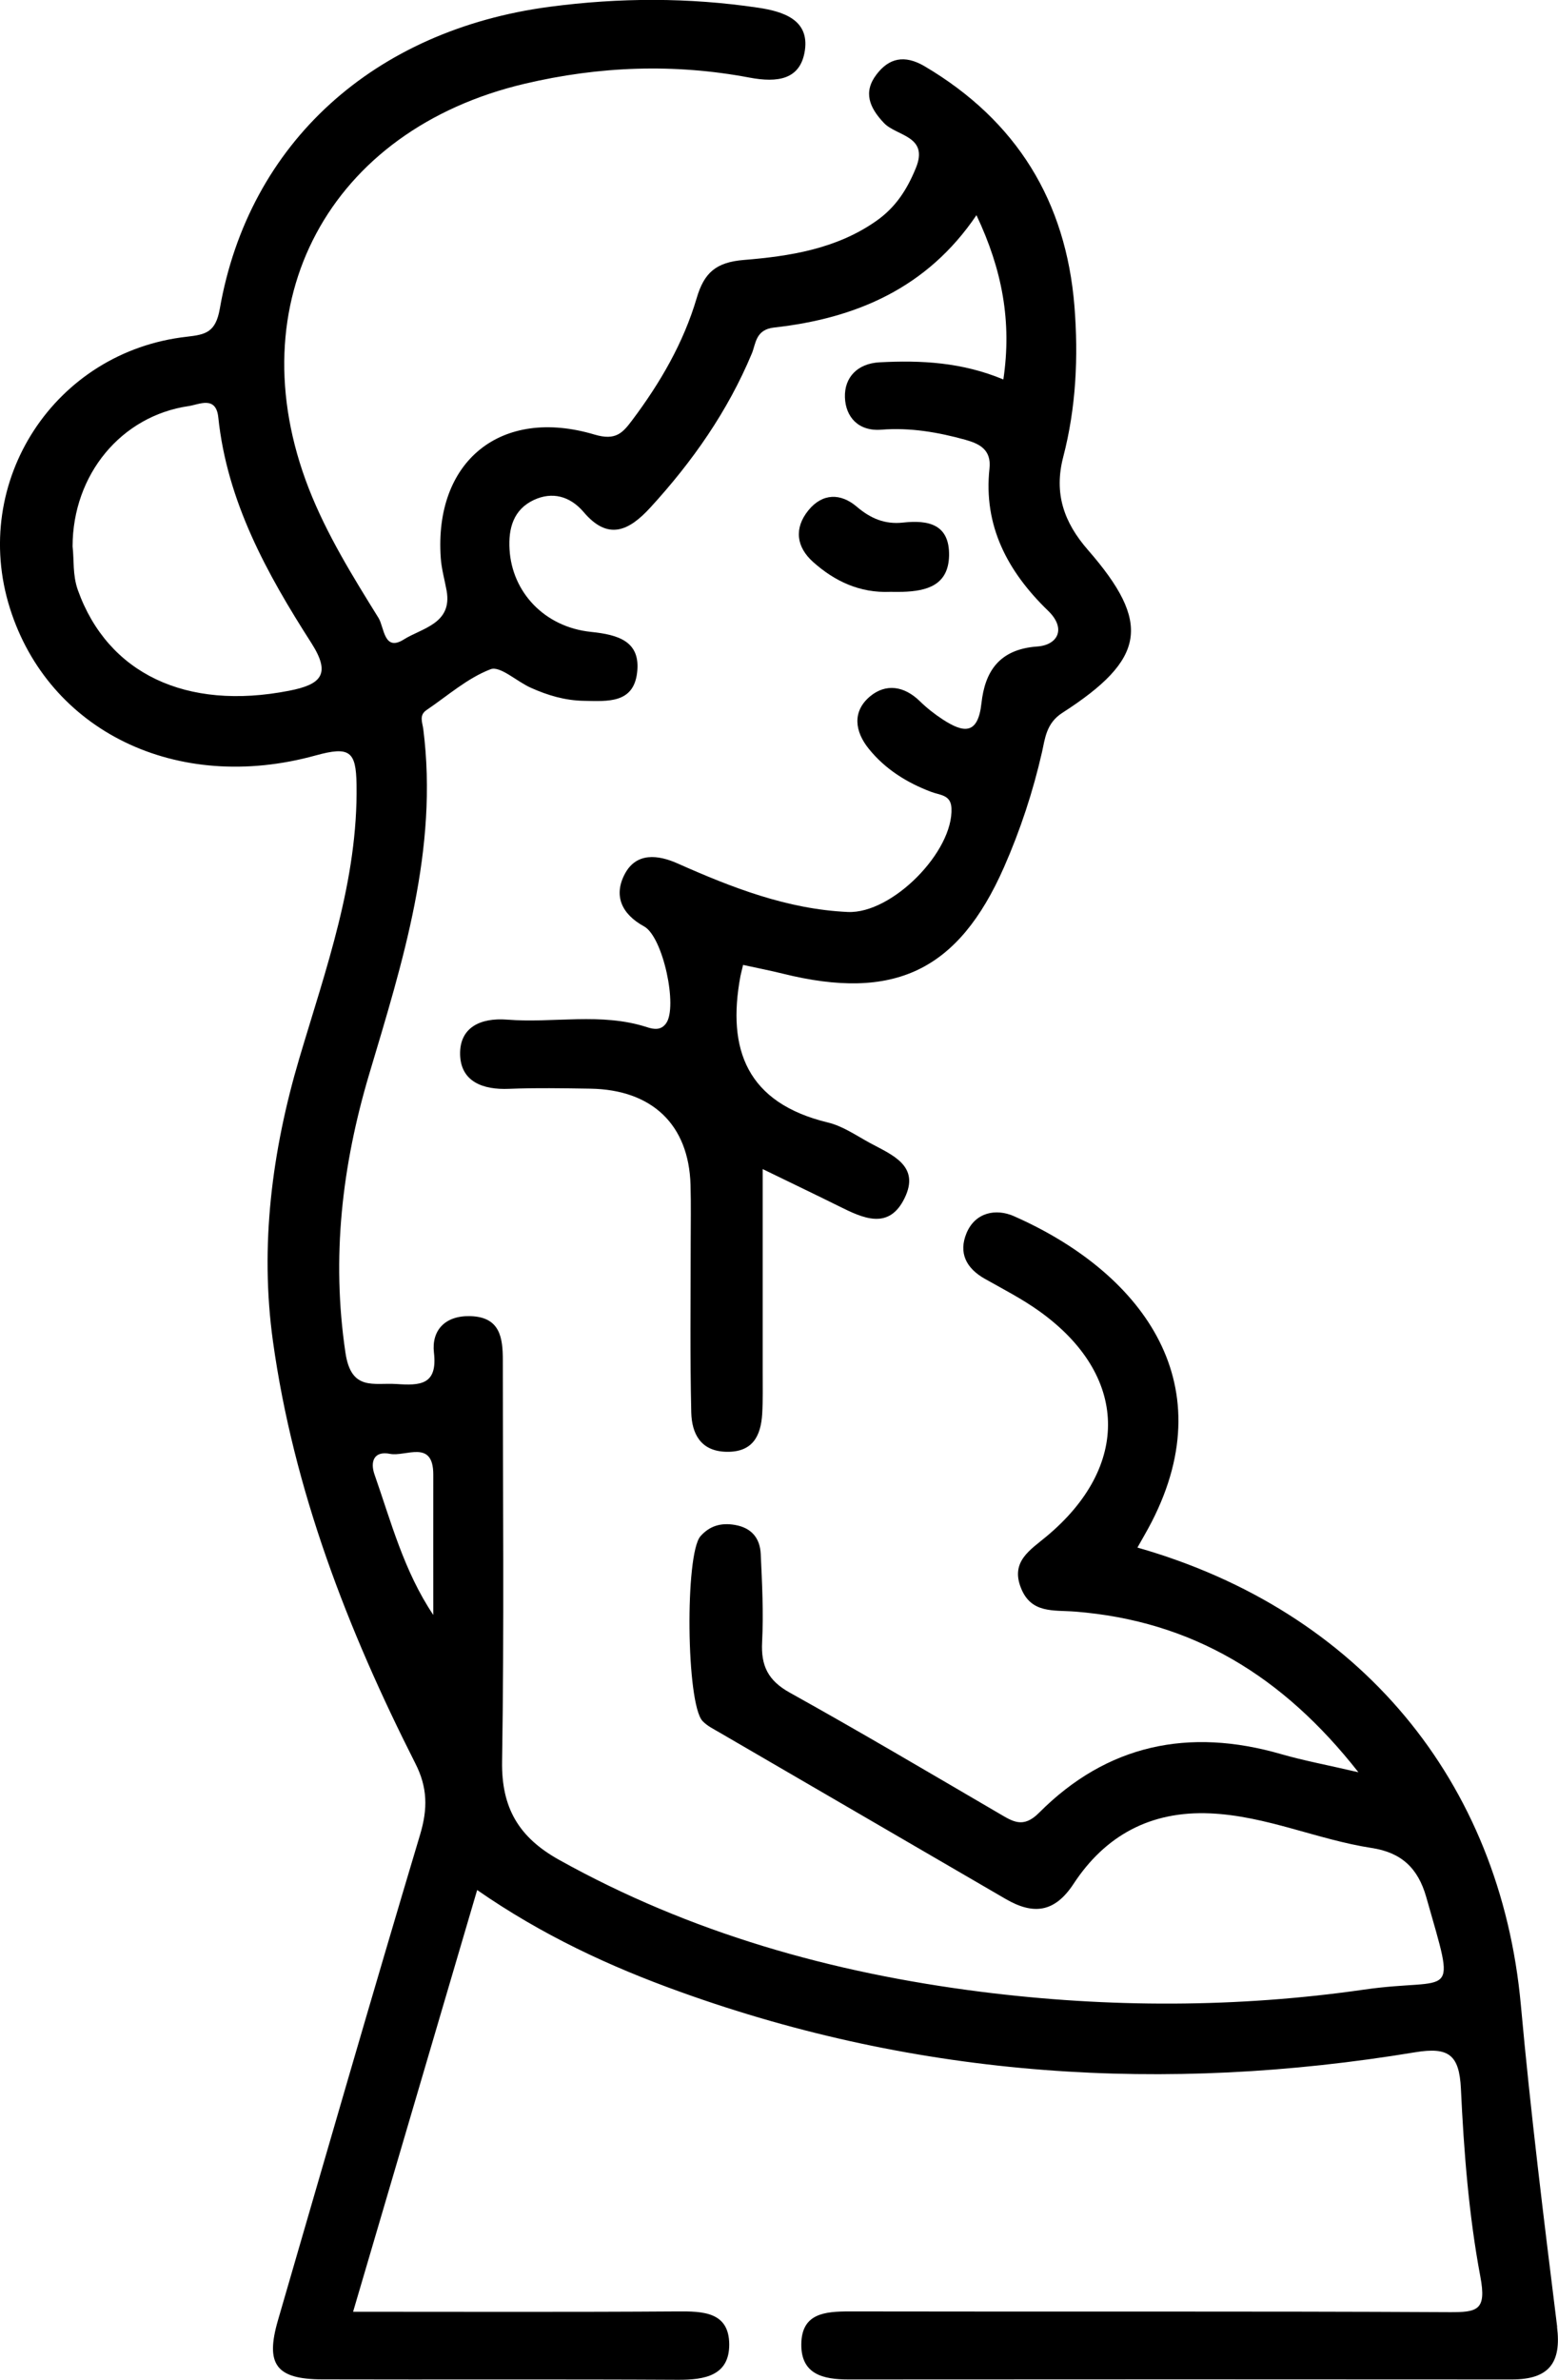 <svg width="19" height="29" viewBox="0 0 19 29" fill="none" xmlns="http://www.w3.org/2000/svg">
<g clip-path="url(#clip0_1563_79)">
<path d="M10.856 7.212C10.485 7.228 10.178 7.082 9.917 6.849C9.712 6.667 9.68 6.438 9.859 6.218C10.031 6.007 10.254 6.008 10.449 6.175C10.617 6.318 10.791 6.392 11.012 6.368C11.322 6.334 11.58 6.388 11.574 6.769C11.567 7.13 11.307 7.203 11.006 7.212C10.955 7.213 10.903 7.212 10.857 7.212H10.856Z" fill="black"/>
<path d="M18.99 28.355C18.828 27.049 18.666 25.743 18.547 24.432C18.298 21.702 16.579 19.629 13.871 18.858C13.931 18.751 13.991 18.65 14.045 18.545C14.934 16.815 13.883 15.487 12.361 14.818C12.149 14.726 11.895 14.769 11.787 15.026C11.687 15.267 11.782 15.455 12.012 15.584C12.238 15.711 12.469 15.83 12.678 15.98C13.761 16.756 13.791 17.866 12.761 18.723C12.565 18.887 12.321 19.027 12.451 19.351C12.575 19.664 12.847 19.618 13.107 19.638C14.541 19.75 15.646 20.424 16.566 21.596C16.189 21.508 15.902 21.455 15.624 21.375C14.497 21.049 13.5 21.258 12.671 22.09C12.477 22.285 12.35 22.195 12.182 22.097C11.334 21.602 10.488 21.102 9.63 20.625C9.366 20.478 9.279 20.298 9.294 20.01C9.312 19.652 9.294 19.291 9.277 18.932C9.267 18.745 9.167 18.617 8.962 18.582C8.793 18.553 8.654 18.593 8.542 18.72C8.352 18.939 8.368 20.757 8.567 20.971C8.624 21.032 8.706 21.071 8.779 21.114C9.941 21.789 11.103 22.465 12.264 23.14C12.6 23.335 12.86 23.309 13.092 22.956C13.477 22.369 14.028 22.065 14.758 22.097C15.443 22.127 16.064 22.417 16.73 22.519C17.087 22.574 17.292 22.761 17.393 23.116C17.764 24.422 17.735 24.087 16.638 24.244C15.091 24.467 13.523 24.468 11.963 24.271C10.147 24.041 8.419 23.555 6.816 22.662C6.325 22.388 6.114 22.028 6.123 21.463C6.149 19.835 6.132 18.206 6.132 16.578C6.132 16.305 6.102 16.048 5.736 16.038C5.429 16.029 5.261 16.21 5.292 16.483C5.338 16.881 5.119 16.884 4.834 16.865C4.557 16.847 4.283 16.955 4.213 16.485C4.04 15.324 4.171 14.204 4.501 13.094C4.911 11.719 5.348 10.35 5.162 8.885C5.151 8.802 5.108 8.716 5.201 8.653C5.458 8.479 5.7 8.263 5.983 8.155C6.099 8.111 6.304 8.306 6.474 8.381C6.679 8.473 6.889 8.536 7.122 8.54C7.414 8.546 7.723 8.571 7.769 8.201C7.817 7.816 7.544 7.735 7.207 7.7C6.637 7.641 6.244 7.213 6.214 6.696C6.198 6.436 6.263 6.209 6.509 6.093C6.733 5.988 6.95 6.044 7.117 6.239C7.414 6.59 7.668 6.472 7.931 6.185C8.446 5.623 8.875 5.011 9.169 4.307C9.218 4.19 9.212 4.016 9.441 3.991C10.44 3.88 11.307 3.51 11.908 2.622C12.223 3.288 12.341 3.92 12.236 4.624C11.733 4.414 11.233 4.388 10.727 4.415C10.456 4.429 10.296 4.6 10.304 4.842C10.312 5.079 10.466 5.258 10.748 5.236C11.1 5.208 11.44 5.267 11.773 5.359C11.934 5.405 12.092 5.472 12.067 5.708C11.991 6.407 12.287 6.964 12.781 7.442C13.007 7.659 12.901 7.86 12.65 7.878C12.182 7.911 12.011 8.187 11.969 8.569C11.926 8.96 11.749 8.931 11.497 8.767C11.397 8.702 11.302 8.627 11.217 8.544C11.027 8.359 10.804 8.325 10.61 8.486C10.39 8.671 10.424 8.915 10.597 9.127C10.796 9.373 11.06 9.538 11.355 9.649C11.463 9.691 11.595 9.683 11.603 9.846C11.63 10.374 10.88 11.138 10.338 11.113C9.599 11.079 8.926 10.816 8.262 10.521C8.025 10.416 7.761 10.384 7.62 10.649C7.481 10.911 7.577 11.137 7.855 11.289C8.086 11.416 8.268 12.271 8.123 12.47C8.062 12.556 7.976 12.545 7.891 12.517C7.331 12.335 6.753 12.47 6.186 12.425C5.857 12.399 5.604 12.521 5.611 12.85C5.619 13.18 5.888 13.282 6.208 13.268C6.538 13.255 6.869 13.261 7.199 13.266C7.954 13.278 8.4 13.706 8.421 14.437C8.428 14.677 8.423 14.917 8.423 15.157C8.423 15.842 8.414 16.528 8.43 17.213C8.437 17.466 8.541 17.685 8.86 17.691C9.18 17.697 9.278 17.497 9.295 17.231C9.305 17.06 9.301 16.888 9.301 16.717C9.301 15.916 9.301 15.116 9.301 14.246C9.652 14.417 9.944 14.556 10.232 14.699C10.523 14.844 10.838 14.993 11.03 14.603C11.228 14.203 10.875 14.072 10.604 13.925C10.438 13.834 10.275 13.721 10.095 13.678C9.111 13.44 8.862 12.791 9.03 11.893C9.037 11.86 9.046 11.827 9.062 11.758C9.241 11.797 9.394 11.827 9.544 11.864C10.903 12.202 11.687 11.833 12.245 10.565C12.443 10.115 12.598 9.645 12.708 9.162C12.744 8.999 12.76 8.813 12.953 8.688C13.975 8.031 14.044 7.592 13.268 6.702C12.973 6.364 12.851 6.012 12.966 5.569C13.123 4.967 13.152 4.349 13.103 3.732C13 2.456 12.402 1.472 11.275 0.807C11.029 0.663 10.84 0.708 10.688 0.909C10.525 1.123 10.602 1.312 10.781 1.5C10.934 1.66 11.332 1.655 11.168 2.05C11.061 2.311 10.922 2.528 10.684 2.694C10.198 3.034 9.633 3.122 9.069 3.168C8.733 3.196 8.587 3.322 8.496 3.633C8.336 4.176 8.052 4.665 7.71 5.12C7.593 5.276 7.509 5.372 7.252 5.296C6.107 4.954 5.293 5.621 5.375 6.798C5.384 6.933 5.423 7.066 5.447 7.2C5.517 7.601 5.144 7.654 4.925 7.792C4.68 7.946 4.687 7.644 4.616 7.53C4.3 7.021 3.984 6.512 3.765 5.951C2.883 3.685 4.012 1.581 6.401 1.02C7.31 0.806 8.223 0.773 9.137 0.945C9.485 1.011 9.764 0.971 9.816 0.612C9.869 0.242 9.555 0.14 9.246 0.094C8.398 -0.032 7.554 -0.03 6.701 0.083C4.566 0.366 3.034 1.736 2.68 3.765C2.629 4.05 2.508 4.077 2.281 4.103C0.667 4.282 -0.366 5.868 0.121 7.412C0.592 8.905 2.152 9.675 3.851 9.205C4.265 9.091 4.342 9.155 4.348 9.559C4.367 10.726 3.974 11.805 3.65 12.897C3.315 14.028 3.168 15.182 3.328 16.34C3.58 18.155 4.237 19.854 5.065 21.488C5.215 21.782 5.217 22.041 5.124 22.353C4.534 24.323 3.964 26.298 3.39 28.273C3.233 28.813 3.367 28.993 3.933 28.994C5.377 28.998 6.821 28.991 8.265 28.999C8.596 29.001 8.895 28.948 8.893 28.566C8.89 28.171 8.573 28.163 8.254 28.166C6.954 28.175 5.655 28.17 4.306 28.17C4.819 26.429 5.315 24.743 5.819 23.031C6.609 23.579 7.432 23.962 8.296 24.272C11.216 25.323 14.21 25.512 17.258 25.008C17.666 24.941 17.796 25.037 17.816 25.452C17.852 26.218 17.912 26.99 18.053 27.742C18.131 28.155 18.017 28.177 17.669 28.175C15.233 28.162 12.796 28.171 10.36 28.166C10.056 28.166 9.775 28.19 9.772 28.567C9.769 28.933 10.039 28.995 10.346 28.995C13.043 28.993 15.741 28.993 18.438 28.995C18.891 28.995 19.044 28.792 18.988 28.352L18.99 28.355ZM3.526 8.417C2.269 8.663 1.314 8.207 0.95 7.192C0.883 7.004 0.905 6.823 0.885 6.658C0.887 5.781 1.479 5.067 2.303 4.948C2.429 4.929 2.634 4.819 2.662 5.085C2.769 6.111 3.254 6.989 3.798 7.837C4.04 8.216 3.917 8.341 3.526 8.417ZM5.284 19.679C4.925 19.143 4.77 18.546 4.567 17.967C4.513 17.812 4.559 17.677 4.756 17.716C4.949 17.754 5.285 17.534 5.284 17.971C5.283 18.541 5.284 19.11 5.284 19.68V19.679Z" fill="black"/>
</g>
<defs>
<clipPath id="clip0_1563_79">
<rect width="19" height="29" fill="white"/>
</clipPath>
</defs>
</svg>
